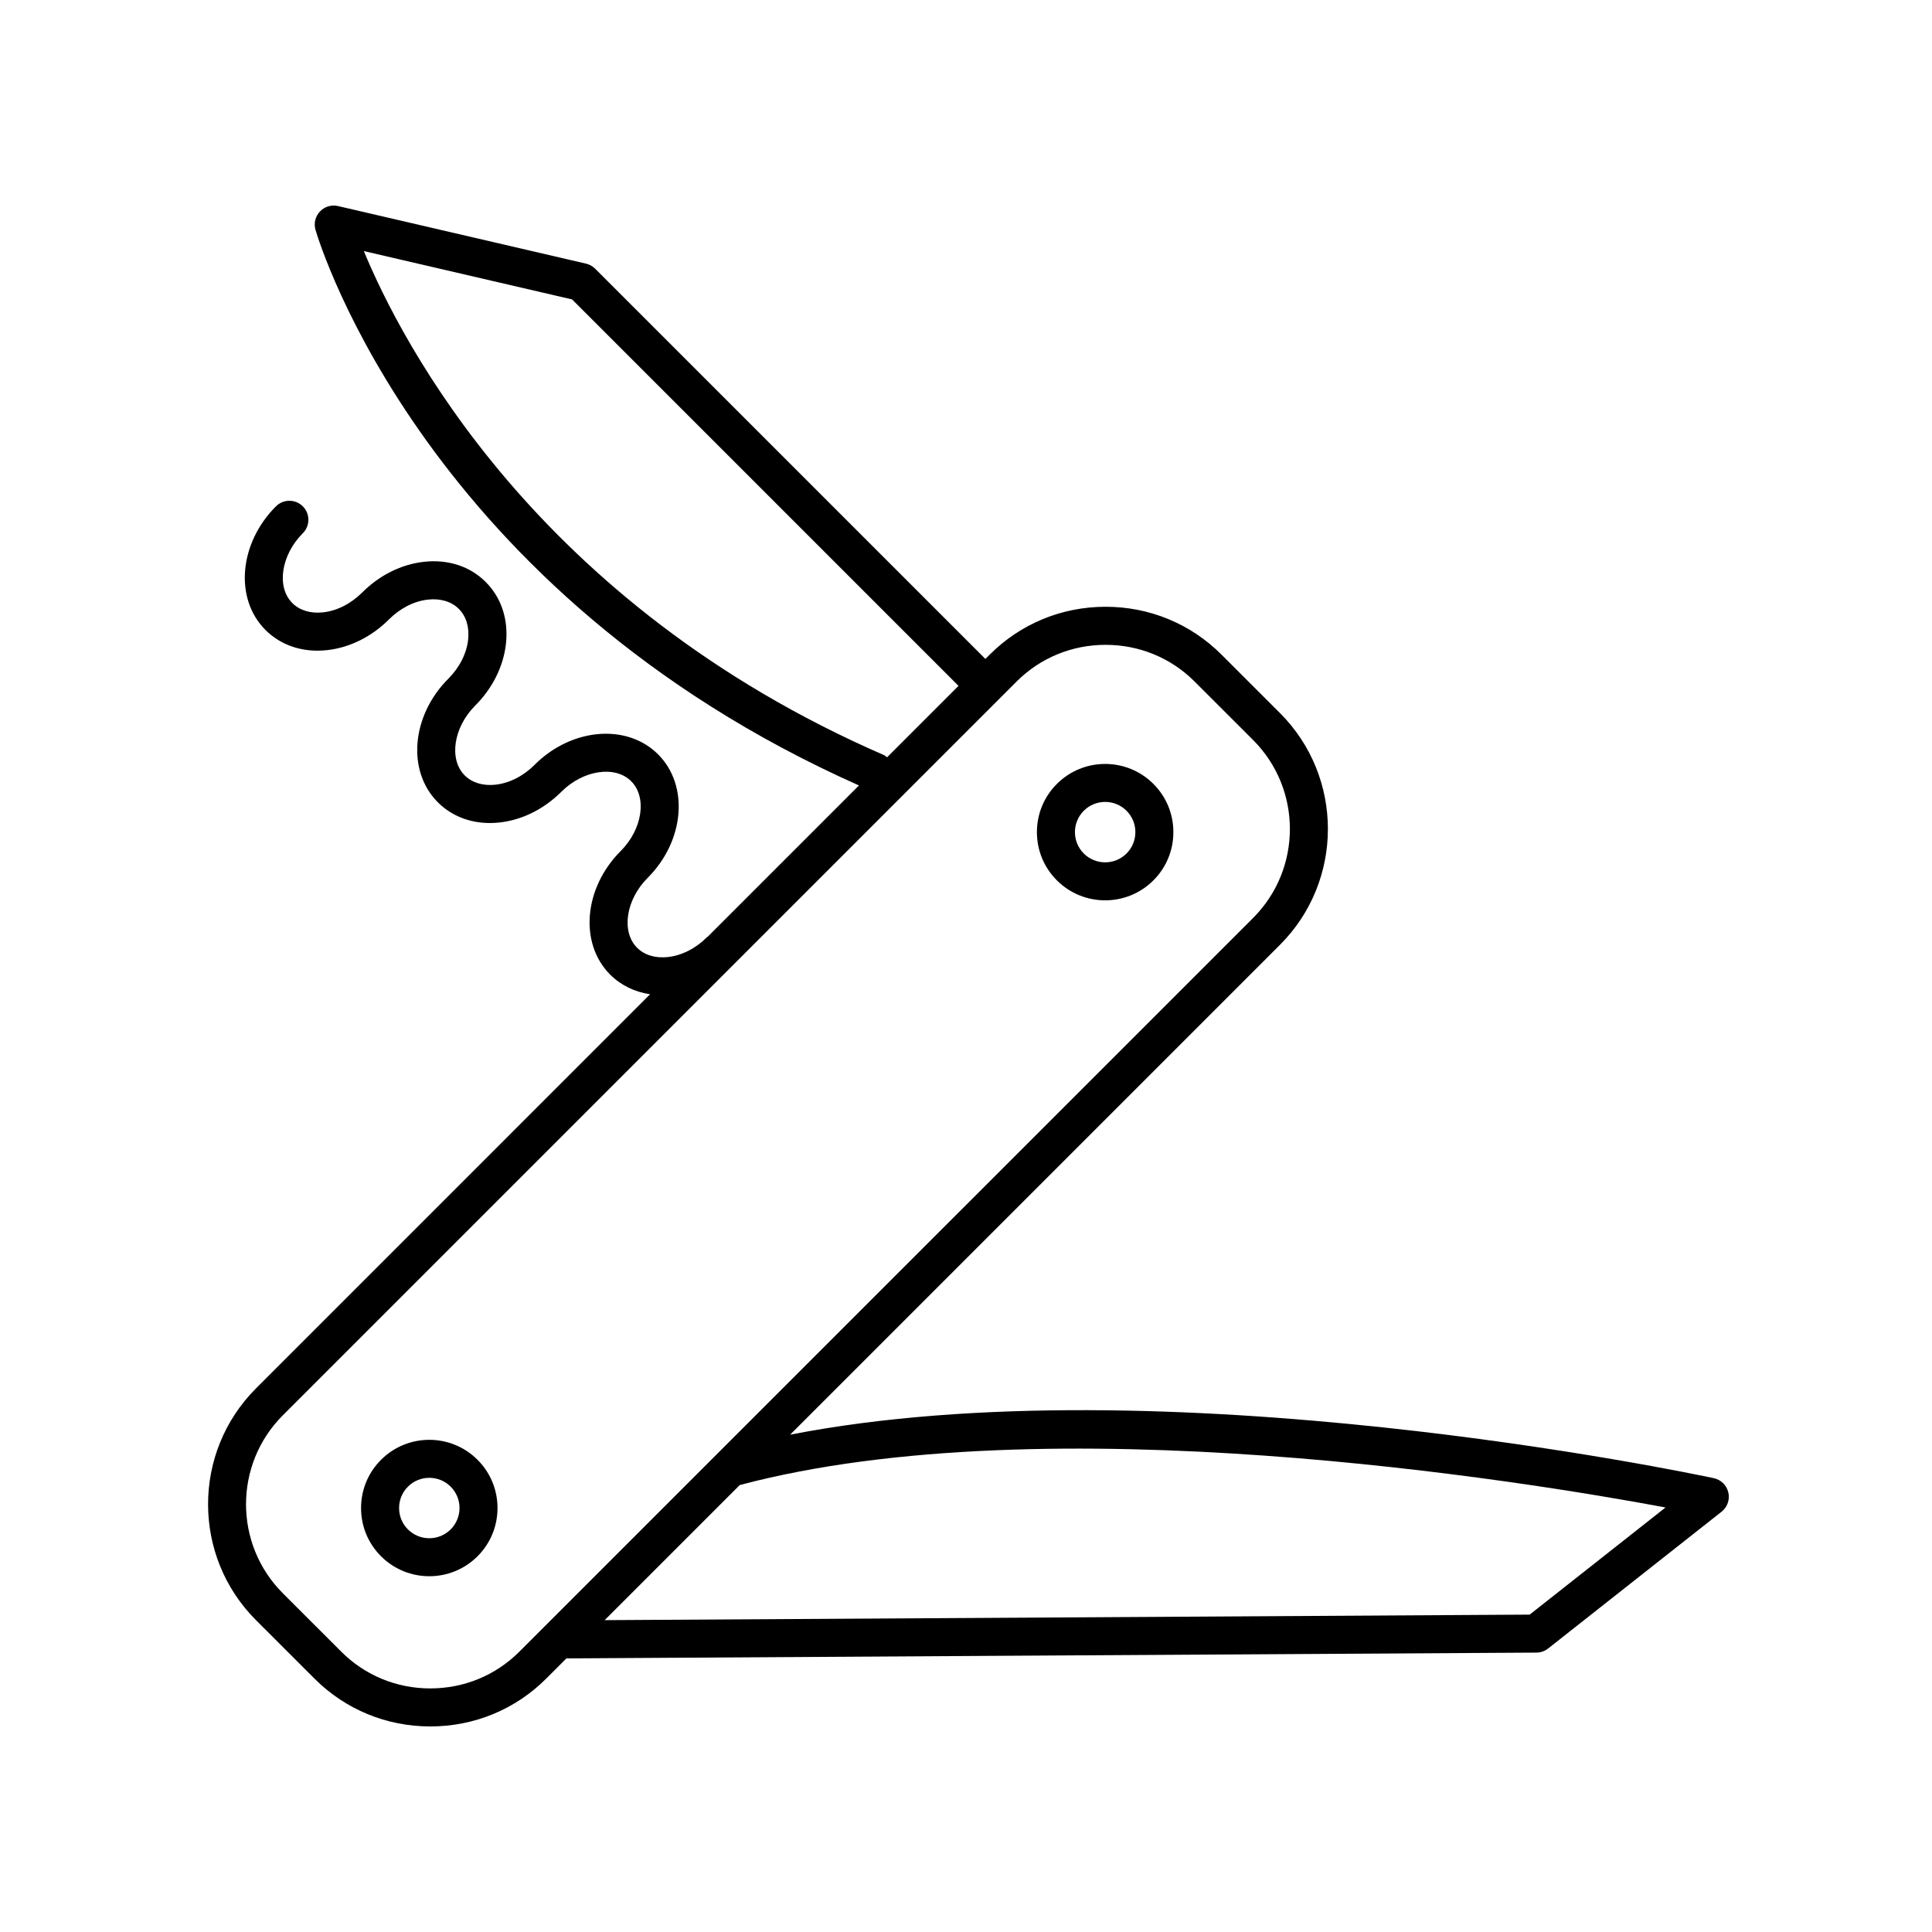 <?xml version="1.0" encoding="UTF-8"?>
<!-- Uploaded to: SVG Repo, www.svgrepo.com, Generator: SVG Repo Mixer Tools -->
<svg fill="#000000" width="800px" height="800px" version="1.1" viewBox="144 144 512 512" xmlns="http://www.w3.org/2000/svg">
 <g>
  <path d="m424.09 351.74c-3.414 3.414-5.297 7.957-5.297 12.785 0 4.832 1.879 9.371 5.297 12.785 3.527 3.527 8.156 5.289 12.785 5.289s9.262-1.762 12.785-5.289c3.414-3.41 5.297-7.957 5.297-12.785 0-4.832-1.879-9.371-5.297-12.785-7.043-7.047-18.516-7.051-25.57 0zm18.449 18.449c-3.117 3.117-8.191 3.125-11.324 0-1.512-1.512-2.344-3.523-2.344-5.664s0.832-4.152 2.344-5.664c1.562-1.562 3.613-2.344 5.664-2.344 2.051 0 4.102 0.781 5.664 2.344 1.512 1.512 2.344 3.523 2.344 5.664-0.004 2.144-0.836 4.156-2.348 5.664z"/>
  <path d="m244.98 530.86c-3.414 3.414-5.297 7.957-5.297 12.785 0 4.832 1.879 9.371 5.297 12.785 3.527 3.527 8.156 5.289 12.785 5.289 4.629 0 9.262-1.762 12.785-5.289 3.414-3.41 5.297-7.957 5.297-12.785 0-4.832-1.879-9.371-5.297-12.785-7.047-7.051-18.516-7.055-25.57 0zm18.449 18.449c-3.117 3.117-8.191 3.125-11.324 0-1.512-1.512-2.344-3.523-2.344-5.664s0.832-4.152 2.344-5.664c1.562-1.562 3.613-2.344 5.664-2.344s4.102 0.781 5.664 2.344c1.512 1.512 2.344 3.523 2.344 5.664-0.004 2.141-0.836 4.148-2.348 5.664z"/>
  <path d="m598.17 535.73c-6.227-1.328-146.2-30.746-244.78-11.523l129.82-129.82c16.93-16.934 16.93-44.48 0-61.414l-15.504-15.496c-8.172-8.172-19.074-12.676-30.707-12.676-11.629 0-22.535 4.504-30.707 12.676l-1.152 1.152-103.42-103.42c-0.664-0.664-1.508-1.133-2.422-1.344l-65.711-15.254c-1.754-0.414-3.578 0.145-4.801 1.449-1.23 1.301-1.676 3.16-1.168 4.875 1.152 3.93 29.434 96.191 144.02 147.22l-40.082 40.082c-0.066 0.059-0.152 0.082-0.211 0.141-2.988 2.988-6.672 4.852-10.375 5.254-3.293 0.359-6.184-0.52-8.133-2.469-4.258-4.258-2.984-12.73 2.785-18.5 9.793-9.793 11.043-24.484 2.785-32.746-8.266-8.262-22.965-7.019-32.746 2.785-2.988 2.988-6.672 4.852-10.375 5.254-3.293 0.352-6.184-0.52-8.133-2.469-4.258-4.258-2.984-12.73 2.785-18.5 4.606-4.606 7.496-10.43 8.148-16.402 0.695-6.387-1.211-12.191-5.359-16.344-4.152-4.156-9.945-6.055-16.344-5.359-5.981 0.648-11.805 3.543-16.41 8.148-2.988 2.988-6.672 4.852-10.375 5.254-3.301 0.352-6.184-0.52-8.133-2.469-4.258-4.258-2.984-12.73 2.785-18.5 1.969-1.969 1.969-5.16 0-7.125-1.969-1.969-5.152-1.969-7.125 0-9.793 9.801-11.043 24.488-2.785 32.746 3.594 3.594 8.418 5.5 13.793 5.5 0.836 0 1.688-0.047 2.543-0.141 5.981-0.648 11.805-3.543 16.41-8.148 2.988-2.984 6.672-4.852 10.375-5.25 3.285-0.352 6.184 0.52 8.133 2.469 1.949 1.949 2.828 4.836 2.469 8.125-0.402 3.703-2.266 7.387-5.25 10.375-9.793 9.801-11.043 24.488-2.785 32.746 3.594 3.594 8.418 5.5 13.793 5.5 0.836 0 1.688-0.047 2.543-0.141 5.981-0.648 11.805-3.543 16.41-8.148 5.773-5.769 14.242-7.043 18.5-2.785 4.258 4.262 2.984 12.73-2.785 18.5-9.793 9.801-11.043 24.488-2.785 32.746 2.852 2.852 6.508 4.594 10.574 5.211l-104.44 104.45c-16.93 16.934-16.93 44.48 0 61.41l15.504 15.496c8.164 8.172 19.074 12.676 30.699 12.676 11.629 0 22.535-4.504 30.707-12.676l5.356-5.356 257.07-1.535c1.125-0.004 2.207-0.387 3.09-1.082l45.973-36.258c1.535-1.211 2.231-3.195 1.789-5.098-0.445-1.91-1.945-3.383-3.856-3.789zm-219.95-191.64c-92.234-40.102-127.87-109.54-137.8-133.55l55.191 12.812 102.41 102.41-18.934 18.934c-0.293-0.207-0.527-0.461-0.867-0.605zm-120.18 247.36c-8.938 0-17.316-3.457-23.582-9.723l-15.504-15.496c-13.004-13.004-13.004-34.16 0-47.16l194.46-194.46c6.273-6.266 14.645-9.723 23.582-9.723s17.316 3.457 23.582 9.723l15.504 15.496c13.004 13.004 13.004 34.164 0 47.168l-194.46 194.45c-6.273 6.266-14.648 9.723-23.586 9.723zm291.34-19.559-245.14 1.465 35.805-35.805c81.75-21.703 208.07-1.012 245.34 5.945z"/>
 </g>
</svg>
